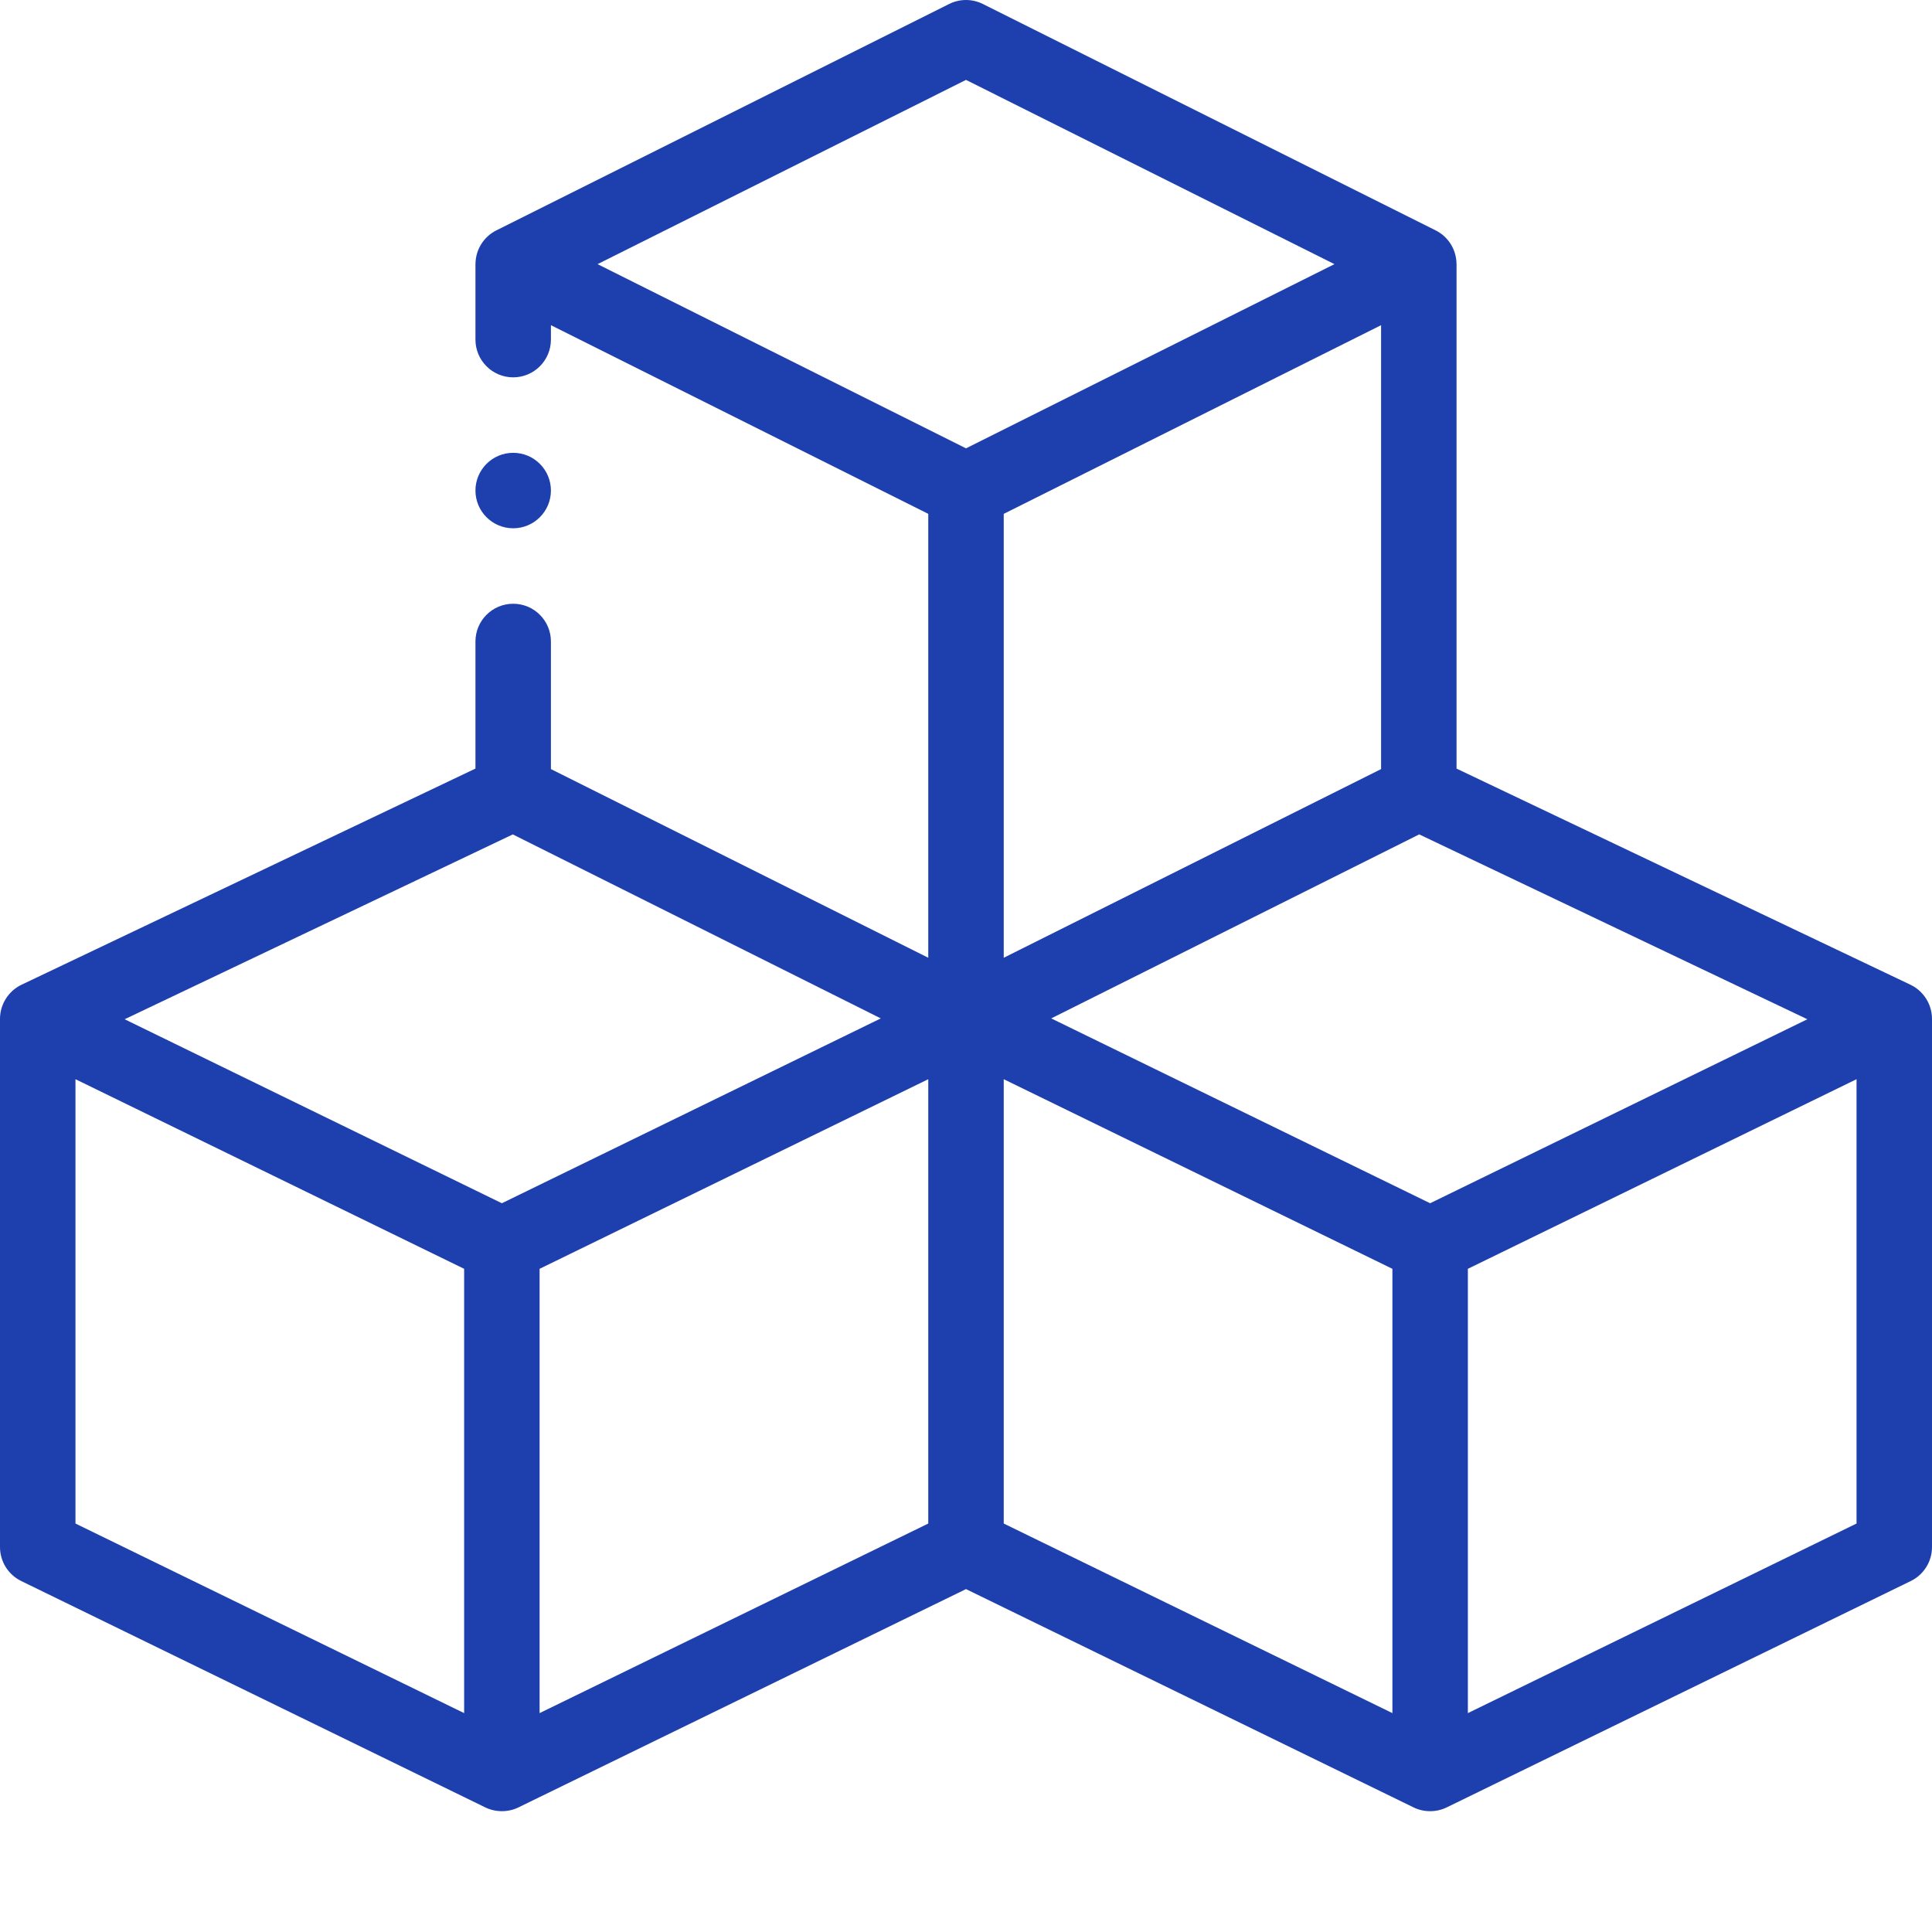 <?xml version="1.0" encoding="UTF-8"?> <svg xmlns="http://www.w3.org/2000/svg" width="64" height="64" viewBox="0 0 64 64" fill="none"><path d="M0.702 52.373L16.077 59.873C16.404 60.033 16.822 60.045 17.173 59.873L32 52.641L46.827 59.873C47.17 60.04 47.582 60.039 47.923 59.873L63.298 52.373C63.509 52.27 63.686 52.111 63.81 51.912C63.934 51.714 64 51.484 64 51.25V33.75C64 33.271 63.719 32.827 63.287 32.621L48.25 25.461V8.75C48.25 8.746 48.249 8.741 48.249 8.737C48.246 8.507 48.18 8.283 48.059 8.088C47.937 7.893 47.764 7.735 47.559 7.632L32.559 0.132C32.385 0.045 32.194 0 32 0C31.806 0 31.614 0.045 31.441 0.132L16.441 7.632C16.236 7.735 16.063 7.893 15.941 8.088C15.819 8.283 15.754 8.507 15.751 8.737C15.751 8.741 15.75 8.746 15.75 8.75V11.25C15.75 11.94 16.31 12.5 17 12.5C17.69 12.5 18.25 11.94 18.25 11.25V10.772L30.75 17.022V31.727L18.25 25.477V21.25C18.25 20.559 17.69 20 17 20C16.31 20 15.75 20.559 15.75 21.25V25.46L0.712 32.621C0.283 32.826 5.79311e-09 33.268 5.79311e-09 33.75V51.25C-2.25449e-05 51.484 0.066 51.714 0.19 51.912C0.314 52.111 0.492 52.271 0.702 52.373ZM2.5 35.75L15.375 42.031V56.749L2.5 50.469V35.75ZM30.75 50.469L17.875 56.749V42.031L30.75 35.75V50.469ZM47.013 27.64L59.871 33.764L47.375 39.859L34.823 33.736L47.013 27.64ZM33.25 31.727V17.022L45.75 10.772V25.477L33.25 31.727ZM33.25 35.75L46.125 42.031V56.749L33.25 50.469V35.75ZM61.5 50.469L48.625 56.749V42.031L61.5 35.75V50.469ZM32 2.647L44.205 8.75L32 14.852L19.795 8.75L32 2.647ZM29.177 33.736L16.625 39.859L4.129 33.764L16.987 27.641L29.177 33.736Z" fill="#1E40AF"></path><path d="M18.25 16.25C18.25 16.94 17.69 17.5 17 17.5C16.31 17.5 15.75 16.94 15.75 16.25C15.75 15.56 16.31 15 17 15C17.69 15 18.25 15.56 18.25 16.25Z" fill="#1E40AF"></path></svg> 